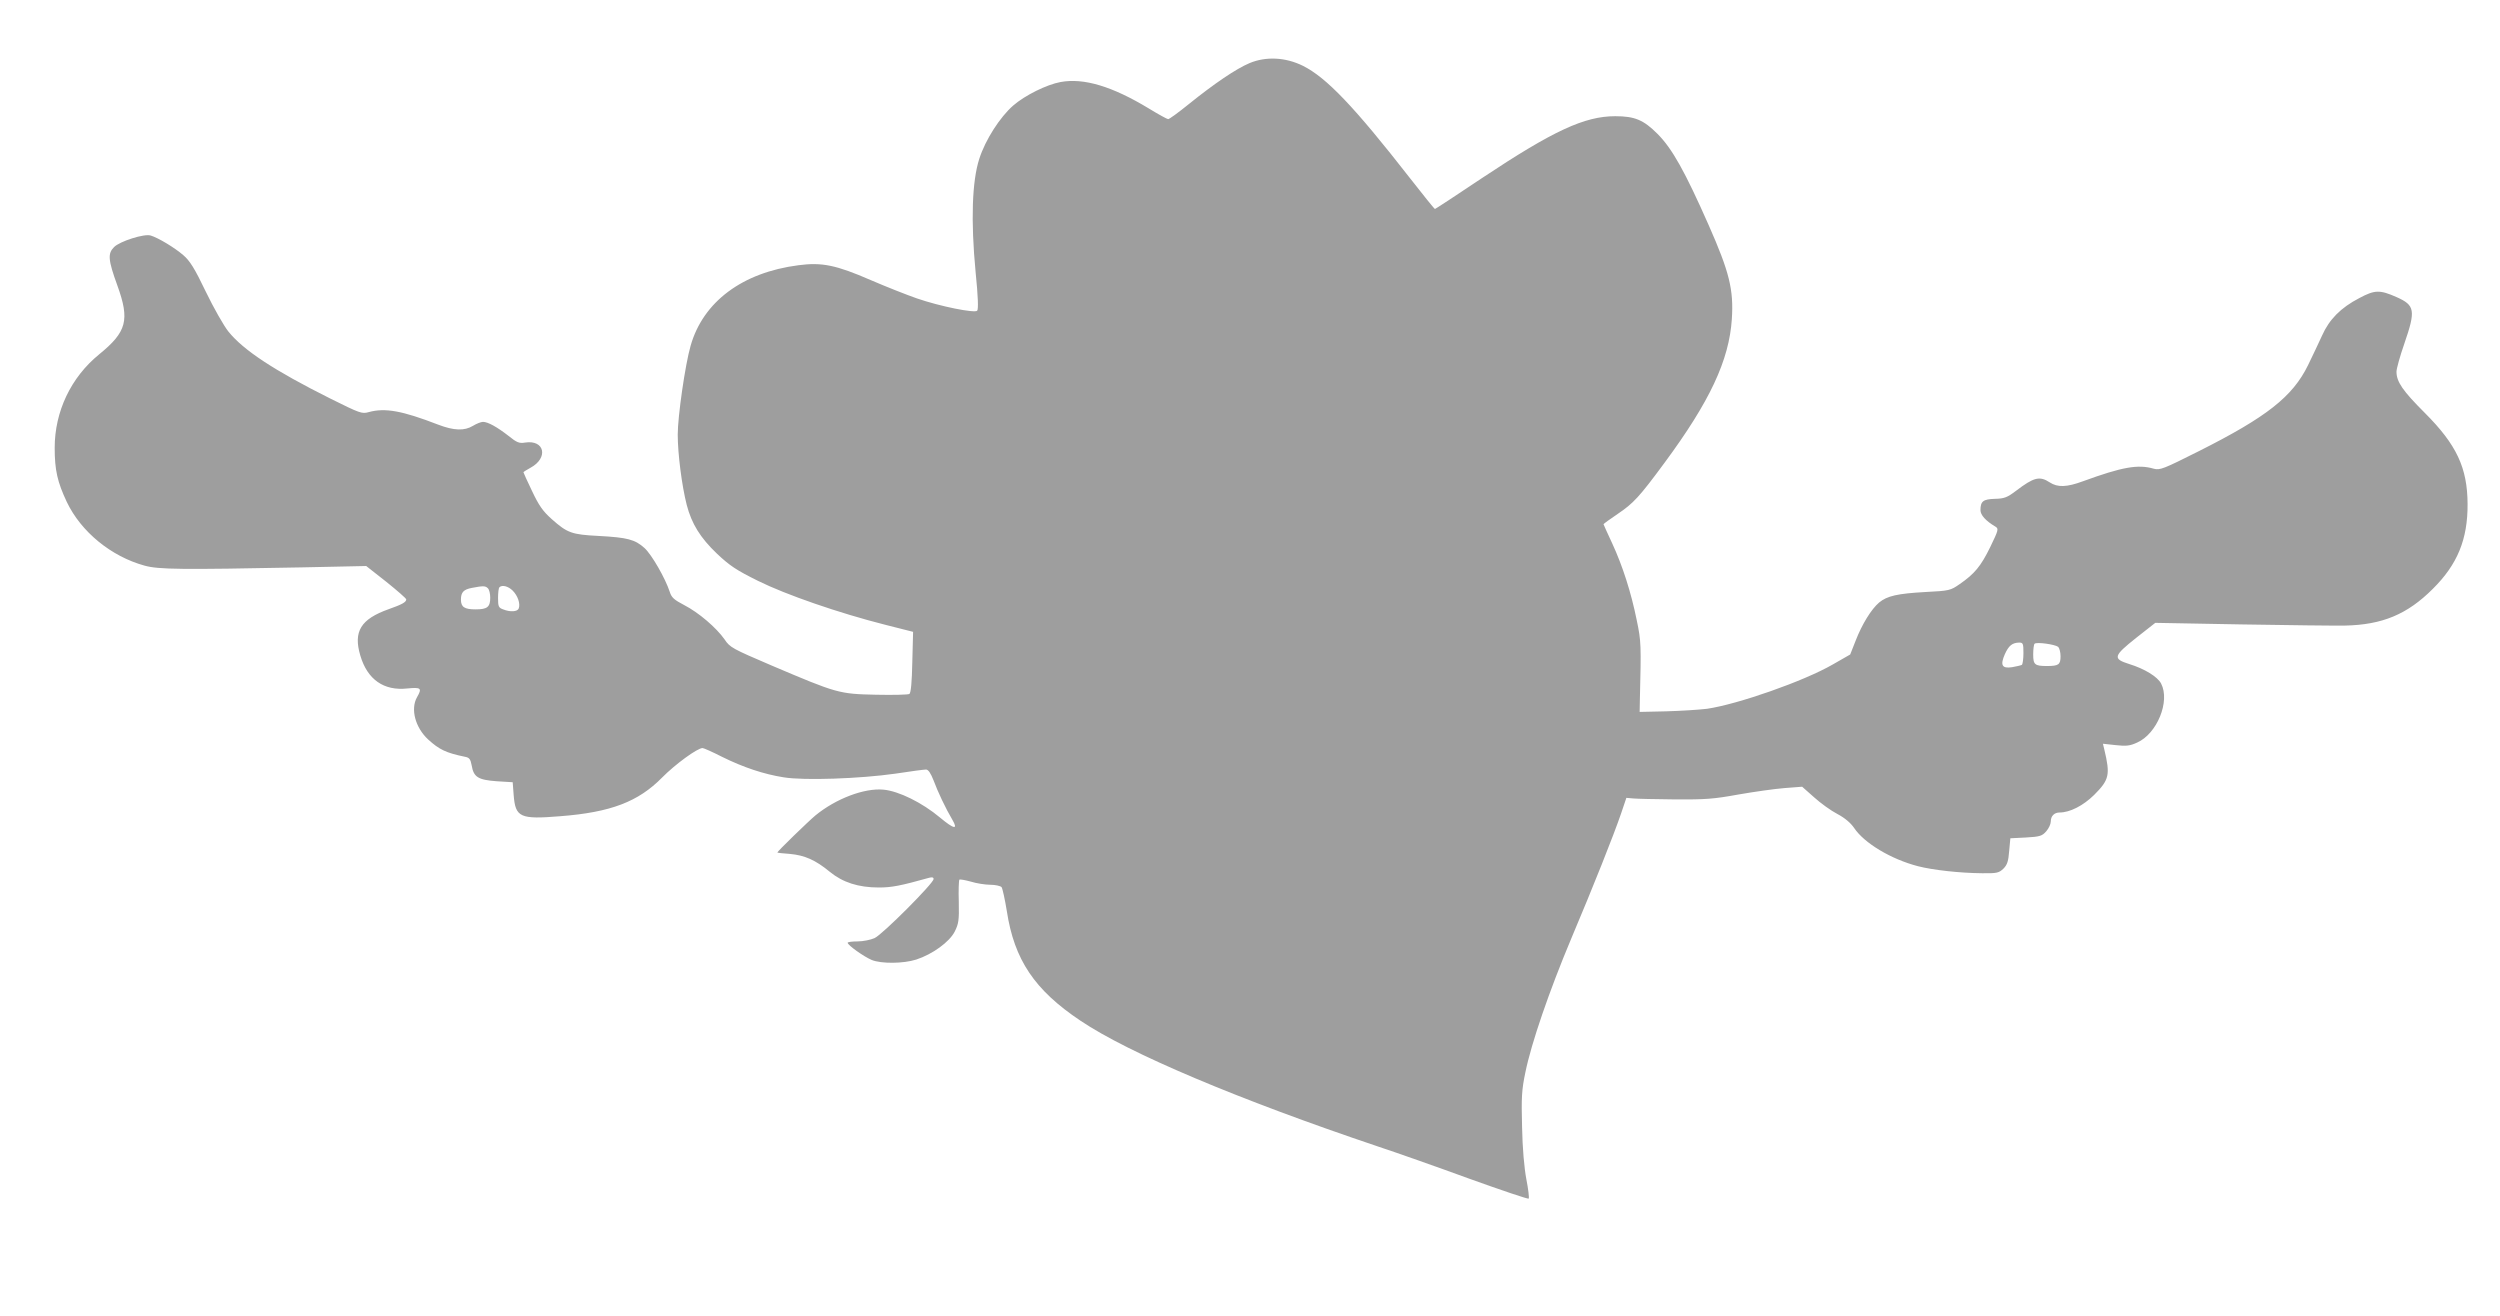 <?xml version="1.0" standalone="no"?>
<!DOCTYPE svg PUBLIC "-//W3C//DTD SVG 20010904//EN"
 "http://www.w3.org/TR/2001/REC-SVG-20010904/DTD/svg10.dtd">
<svg version="1.0" xmlns="http://www.w3.org/2000/svg"
 width="1280pt" height="674pt" viewBox="0 0 1280 674"
 preserveAspectRatio="xMidYMid meet">
<g transform="translate(0,674) scale(0.1,-0.1)"
fill="#9e9e9e" stroke="none">
<path d="M6398 6417 c-69 -29 -181 -105 -310 -209 -53 -43 -101 -78 -107 -78
-5 0 -49 24 -98 54 -188 114 -334 158 -453 136 -71 -13 -182 -68 -242 -120
-68 -59 -143 -176 -174 -273 -37 -114 -44 -316 -19 -579 13 -128 15 -192 8
-199 -13 -13 -189 22 -308 63 -49 17 -156 59 -237 94 -177 77 -250 92 -370 76
-287 -37 -488 -187 -552 -412 -28 -97 -66 -362 -66 -455 0 -98 21 -262 46
-360 25 -96 69 -168 155 -250 66 -62 99 -84 210 -139 143 -71 415 -165 652
-225 l142 -36 -4 -155 c-2 -101 -7 -158 -15 -163 -6 -4 -83 -6 -171 -4 -189 4
-199 7 -533 149 -201 86 -215 93 -242 134 -42 60 -133 138 -207 176 -52 27
-65 39 -74 68 -23 70 -92 190 -129 224 -49 44 -87 54 -235 62 -138 7 -160 15
-240 86 -46 41 -66 70 -101 144 -24 50 -44 94 -44 96 0 2 16 12 36 23 93 50
73 145 -28 129 -29 -5 -42 0 -84 34 -59 46 -106 72 -131 72 -10 0 -33 -9 -51
-20 -44 -27 -98 -25 -179 6 -184 71 -271 87 -355 64 -35 -10 -45 -6 -196 69
-288 144 -446 248 -523 344 -23 29 -75 120 -115 203 -58 121 -82 159 -116 188
-44 38 -127 88 -166 100 -32 11 -158 -29 -188 -59 -33 -33 -31 -65 17 -197 64
-177 48 -237 -93 -352 -145 -118 -228 -293 -228 -479 0 -114 14 -175 62 -277
73 -153 227 -279 398 -326 72 -20 186 -21 805 -9 l330 7 103 -81 c56 -45 102
-85 102 -90 0 -14 -22 -26 -90 -50 -143 -51 -182 -114 -145 -238 36 -122 120
-181 240 -168 71 7 77 2 50 -45 -34 -60 -9 -155 57 -216 57 -52 92 -69 190
-89 21 -4 27 -12 33 -44 10 -60 33 -74 128 -81 l82 -5 5 -66 c9 -114 32 -125
239 -108 258 20 399 74 521 198 67 68 181 151 207 151 6 0 51 -20 100 -45 109
-54 214 -89 316 -105 104 -17 390 -7 572 19 77 12 147 21 156 21 12 0 24 -18
39 -56 21 -57 62 -144 96 -201 31 -53 9 -49 -63 11 -92 77 -212 136 -290 143
-98 9 -243 -46 -348 -132 -35 -29 -195 -184 -195 -190 0 -1 29 -5 64 -7 76 -7
131 -31 205 -92 66 -54 146 -80 251 -80 66 0 111 9 258 50 15 4 22 2 22 -7 -1
-22 -261 -283 -302 -302 -20 -9 -59 -17 -87 -17 -28 0 -51 -3 -51 -7 1 -13 83
-71 123 -88 49 -20 162 -19 228 2 83 27 170 90 197 143 20 40 23 57 21 152 -2
59 0 110 3 114 3 3 30 -2 59 -10 29 -9 74 -16 100 -16 25 0 51 -6 57 -12 5 -7
17 -62 27 -123 38 -249 142 -404 377 -561 248 -167 808 -403 1523 -644 94 -31
304 -105 468 -165 164 -59 300 -105 304 -102 3 4 -2 48 -12 99 -11 58 -20 159
-22 268 -4 150 -2 190 17 280 30 148 122 416 235 685 115 272 217 529 255 640
l27 80 34 -3 c19 -2 115 -4 214 -5 156 -1 199 2 325 25 80 14 186 29 236 33
l91 7 61 -54 c33 -30 87 -69 120 -86 38 -20 68 -46 85 -71 52 -78 189 -160
327 -196 78 -20 215 -35 329 -36 76 -1 86 2 109 24 19 19 25 38 29 90 l6 65
80 4 c72 4 83 8 104 32 13 15 23 37 23 50 0 28 18 46 45 46 53 0 121 35 177
90 78 78 83 103 52 233 l-7 29 65 -7 c54 -6 73 -4 110 13 102 45 170 211 123
302 -18 35 -85 76 -163 100 -86 27 -82 41 35 134 l98 77 440 -8 c242 -4 481
-7 531 -6 191 4 319 57 450 188 126 125 179 253 178 435 -1 185 -56 303 -219
466 -113 113 -145 159 -145 211 0 15 18 80 40 143 59 171 55 197 -40 239 -86
38 -111 37 -190 -5 -96 -50 -154 -109 -191 -192 -17 -37 -49 -105 -72 -152
-79 -161 -211 -265 -559 -440 -181 -91 -199 -98 -230 -90 -81 24 -163 9 -363
-64 -84 -31 -130 -32 -170 -6 -52 34 -81 27 -173 -43 -45 -34 -60 -40 -108
-41 -60 -2 -74 -12 -74 -58 0 -25 27 -55 76 -84 18 -11 17 -16 -26 -105 -48
-98 -80 -137 -157 -190 -46 -32 -53 -34 -173 -40 -145 -8 -198 -20 -239 -54
-40 -34 -88 -112 -120 -195 l-28 -71 -89 -51 c-149 -86 -487 -204 -644 -227
-41 -5 -136 -11 -210 -13 l-135 -3 1 55 c7 289 7 306 -16 415 -29 143 -72 277
-126 394 -24 52 -44 95 -44 97 0 2 33 26 73 53 80 54 110 86 239 261 232 314
331 525 345 736 10 151 -13 242 -118 480 -122 276 -187 393 -263 469 -71 71
-116 90 -216 90 -157 0 -317 -74 -681 -316 -131 -88 -240 -159 -242 -159 -3 0
-60 71 -128 158 -287 368 -428 515 -548 575 -89 44 -189 49 -273 14z m-3900
-2689 c7 -7 12 -28 12 -48 0 -48 -15 -60 -75 -60 -57 0 -75 12 -75 50 0 38 14
52 56 60 58 11 69 11 82 -2z m127 -12 c26 -26 40 -67 31 -91 -6 -17 -43 -20
-80 -5 -23 8 -26 15 -26 58 0 27 3 52 7 55 13 14 45 6 68 -17z m7735 -320 c0
-30 -4 -57 -8 -60 -5 -3 -28 -8 -50 -12 -52 -8 -62 10 -37 67 20 44 38 58 73
59 20 0 22 -5 22 -54z m178 32 c6 -6 12 -27 12 -48 0 -43 -10 -50 -70 -50 -62
0 -70 7 -70 59 0 26 3 51 7 55 10 10 104 -3 121 -16z"/>
</g>
</svg>
